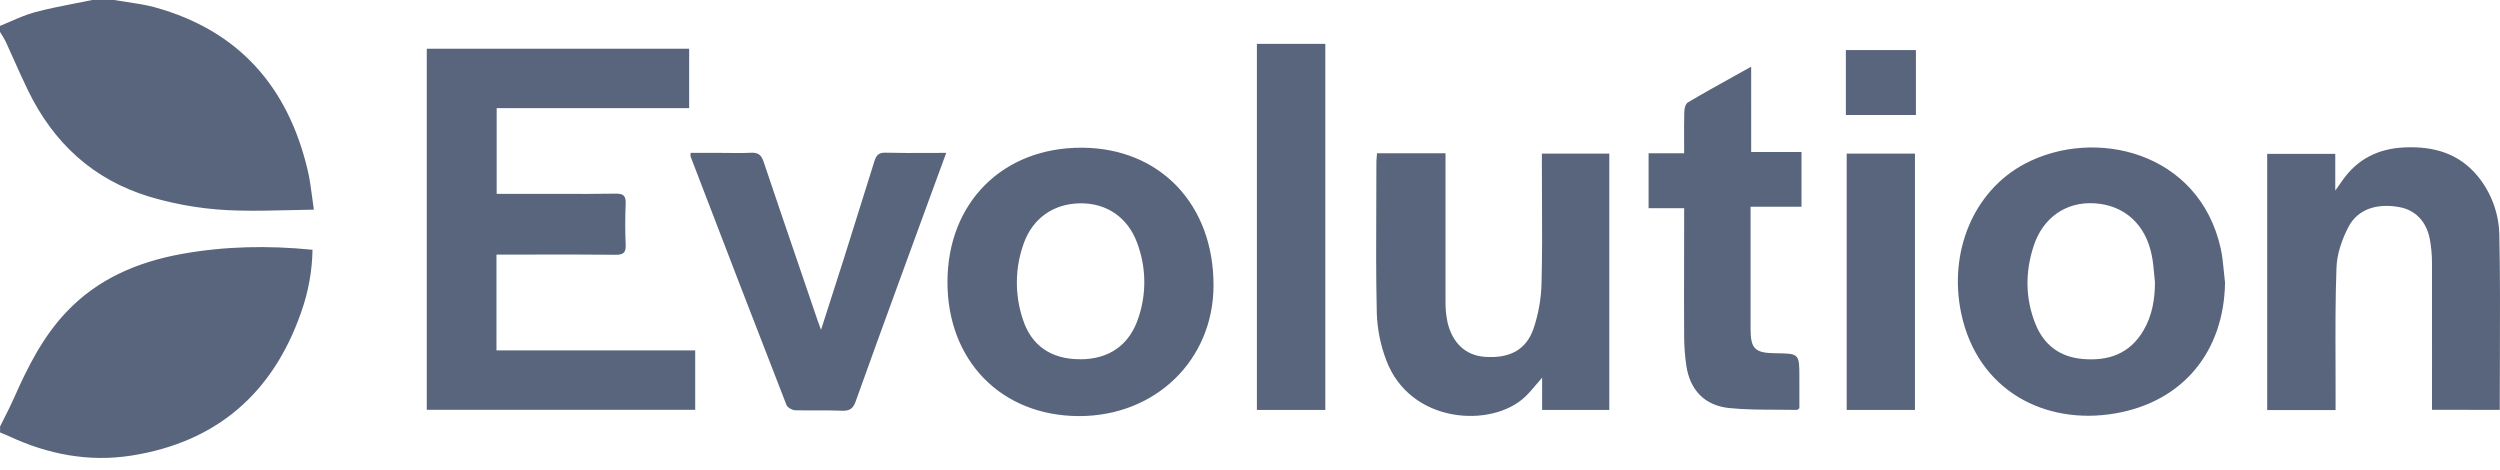 <svg width="133" height="25" viewBox="0 0 133 25" fill="none" xmlns="http://www.w3.org/2000/svg">
<path fill-rule="evenodd" clip-rule="evenodd" d="M6.753 0.108C6.524 0.074 6.296 0.04 6.069 0.001L4.895 0C4.593 0.063 4.29 0.123 3.986 0.182C3.275 0.322 2.562 0.462 1.863 0.648C1.42 0.767 0.995 0.952 0.57 1.137C0.381 1.219 0.191 1.301 0 1.378V1.697C0.111 1.866 0.214 2.041 0.307 2.221C0.461 2.554 0.611 2.889 0.76 3.225C0.999 3.759 1.237 4.293 1.493 4.816C2.848 7.602 4.95 9.554 7.959 10.467C9.505 10.927 11.107 11.174 12.719 11.202C13.612 11.224 14.507 11.202 15.425 11.18C15.843 11.169 16.267 11.159 16.697 11.153C16.664 10.927 16.636 10.711 16.608 10.501L16.608 10.501C16.541 9.992 16.48 9.522 16.371 9.064C15.327 4.63 12.717 1.629 8.245 0.39C7.758 0.256 7.255 0.182 6.753 0.108ZM0.228 22.242L0.228 22.242C0.153 22.391 0.078 22.54 0.004 22.689L0.003 23.007L0.107 23.049L0.107 23.049L0.107 23.049C0.236 23.101 0.363 23.152 0.488 23.211C2.558 24.175 4.735 24.593 6.993 24.237C11.515 23.524 14.504 20.936 16.009 16.645C16.398 15.567 16.606 14.433 16.626 13.288C14.266 13.052 11.956 13.096 9.663 13.511C7.321 13.937 5.191 14.837 3.524 16.607C2.266 17.938 1.464 19.546 0.734 21.198C0.578 21.552 0.403 21.897 0.228 22.242ZM26.412 13.544V18.642H36.985V21.802H22.704V2.593H36.663V5.752H26.423V10.312H28.446C28.845 10.312 29.244 10.313 29.644 10.314H29.644H29.644H29.644H29.644H29.644H29.644H29.644H29.644H29.644C30.682 10.317 31.719 10.32 32.753 10.302C33.179 10.293 33.304 10.431 33.286 10.844C33.256 11.567 33.254 12.293 33.286 13.015C33.304 13.435 33.172 13.558 32.753 13.554C31.338 13.538 29.923 13.54 28.511 13.543H28.511C28.011 13.543 27.511 13.544 27.011 13.544H26.412ZM112.538 21.992C116.154 21.365 118.314 18.687 118.372 15.038C118.348 14.846 118.33 14.652 118.311 14.458C118.271 14.038 118.231 13.618 118.14 13.209C116.99 8.057 111.435 6.755 107.726 8.71C104.989 10.154 103.655 13.405 104.332 16.649C105.197 20.791 108.811 22.639 112.538 21.992ZM114.601 14.578C114.614 14.729 114.628 14.879 114.645 15.03H114.644C114.64 15.932 114.494 16.797 114.033 17.578C113.307 18.826 112.159 19.221 110.783 19.096C109.577 18.988 108.739 18.351 108.289 17.244C107.744 15.887 107.735 14.491 108.183 13.107C108.678 11.573 109.915 10.724 111.421 10.815C113.023 10.912 114.156 11.937 114.481 13.617C114.542 13.933 114.571 14.255 114.601 14.578V14.578ZM50.405 14.987C50.415 10.772 53.352 7.843 57.555 7.858C61.708 7.873 64.571 10.875 64.559 15.191C64.549 19.157 61.471 22.14 57.403 22.136C53.27 22.127 50.395 19.189 50.405 14.987ZM57.457 19.115C59.026 19.115 60.119 18.337 60.586 16.84C61.005 15.554 60.97 14.164 60.488 12.9C59.987 11.555 58.864 10.802 57.472 10.816C56.079 10.83 54.961 11.583 54.471 12.926C53.994 14.229 53.973 15.655 54.41 16.972C54.867 18.401 55.935 19.114 57.457 19.111V19.115ZM129.383 19.159C129.382 20.036 129.382 20.916 129.382 21.802L132.987 21.804C132.987 20.918 132.99 20.034 132.994 19.153C133.002 16.946 133.01 14.751 132.967 12.558C132.956 11.397 132.551 10.274 131.817 9.375C130.805 8.147 129.463 7.777 127.931 7.842C126.522 7.902 125.41 8.459 124.605 9.616C124.554 9.689 124.503 9.762 124.437 9.855C124.382 9.932 124.318 10.023 124.236 10.14V8.185H120.615V21.815H124.253V21.168C124.254 20.537 124.252 19.906 124.25 19.275C124.244 17.592 124.239 15.909 124.301 14.229C124.327 13.503 124.593 12.737 124.933 12.083C125.427 11.125 126.45 10.799 127.649 11.019C128.487 11.172 129.083 11.773 129.262 12.703C129.341 13.119 129.381 13.541 129.382 13.965C129.385 15.669 129.384 17.375 129.383 19.094V19.105V19.115V19.126V19.137V19.148V19.159ZM73.256 8.155H76.901V8.734V15.992C76.893 16.379 76.929 16.766 77.007 17.144C77.272 18.266 77.988 18.911 78.986 18.983C80.304 19.079 81.199 18.621 81.591 17.462C81.847 16.695 81.988 15.896 82.009 15.088C82.049 13.585 82.042 12.082 82.034 10.578V10.577C82.031 9.979 82.028 9.381 82.028 8.783V8.172H85.615V21.81H82.041V20.091C81.927 20.221 81.823 20.344 81.724 20.462L81.723 20.462L81.722 20.463L81.722 20.464L81.721 20.464L81.721 20.465C81.522 20.701 81.343 20.913 81.143 21.103C79.374 22.792 75.01 22.56 73.743 19.147C73.444 18.358 73.276 17.524 73.246 16.68C73.2 14.697 73.209 12.712 73.218 10.728C73.221 10.01 73.224 9.292 73.224 8.574C73.228 8.521 73.232 8.467 73.237 8.409C73.243 8.335 73.25 8.254 73.256 8.155ZM49.568 10.234L49.569 10.232L49.58 10.202C49.83 9.521 50.082 8.832 50.339 8.133C50.009 8.133 49.687 8.134 49.371 8.136C48.592 8.14 47.848 8.143 47.103 8.123C46.739 8.114 46.613 8.27 46.519 8.575C45.981 10.308 45.438 12.038 44.891 13.766C44.611 14.65 44.325 15.536 44.028 16.459L44.028 16.459L44.026 16.467L44.023 16.477L44.019 16.488C43.907 16.835 43.794 17.188 43.678 17.547C43.644 17.454 43.616 17.377 43.592 17.311L43.591 17.31C43.553 17.208 43.524 17.129 43.497 17.05C43.185 16.133 42.872 15.216 42.559 14.299L42.557 14.295L42.556 14.293L42.556 14.29L42.555 14.288C41.907 12.392 41.259 10.497 40.622 8.598C40.499 8.232 40.321 8.105 39.942 8.126C39.545 8.147 39.148 8.142 38.751 8.137C38.58 8.135 38.409 8.133 38.238 8.133H36.74C36.733 8.198 36.733 8.264 36.74 8.329C38.427 12.736 40.127 17.14 41.839 21.541C41.893 21.679 42.139 21.82 42.298 21.826C42.674 21.837 43.051 21.835 43.427 21.834C43.884 21.832 44.341 21.83 44.797 21.85C45.201 21.868 45.385 21.737 45.52 21.359C46.266 19.271 47.026 17.188 47.786 15.106L47.786 15.105L47.794 15.085L47.8 15.067C47.978 14.581 48.155 14.095 48.333 13.608C48.74 12.492 49.149 11.376 49.565 10.242L49.568 10.234ZM93.163 8.086H95.84V10.997H93.131V11.556V17.493C93.131 18.557 93.362 18.78 94.449 18.793C95.084 18.8 95.404 18.804 95.564 18.965C95.727 19.129 95.727 19.454 95.727 20.107V21.711C95.703 21.731 95.684 21.749 95.669 21.764C95.642 21.79 95.626 21.806 95.609 21.806C95.252 21.799 94.895 21.798 94.538 21.797H94.537C93.691 21.795 92.844 21.793 92.005 21.71C90.683 21.578 89.9 20.742 89.712 19.445C89.638 18.939 89.6 18.429 89.597 17.917C89.588 16.54 89.591 15.163 89.594 13.786V13.783V13.783V13.783V13.783C89.595 13.094 89.597 12.405 89.597 11.716V11.077H87.705V8.152H89.597C89.597 7.939 89.596 7.73 89.595 7.525V7.525V7.524V7.524V7.524C89.593 6.977 89.591 6.455 89.605 5.934C89.605 5.766 89.675 5.519 89.795 5.449C90.608 4.968 91.43 4.511 92.294 4.031L92.294 4.031L92.295 4.03C92.579 3.873 92.868 3.712 93.162 3.548L93.163 8.086ZM70.507 2.334H66.867V21.807H70.507V2.334ZM101.875 8.172V21.808H98.244V8.172H101.875ZM98.2 2.665V6.117H101.927V2.665H98.2Z" fill="#58657C"/>
</svg>
